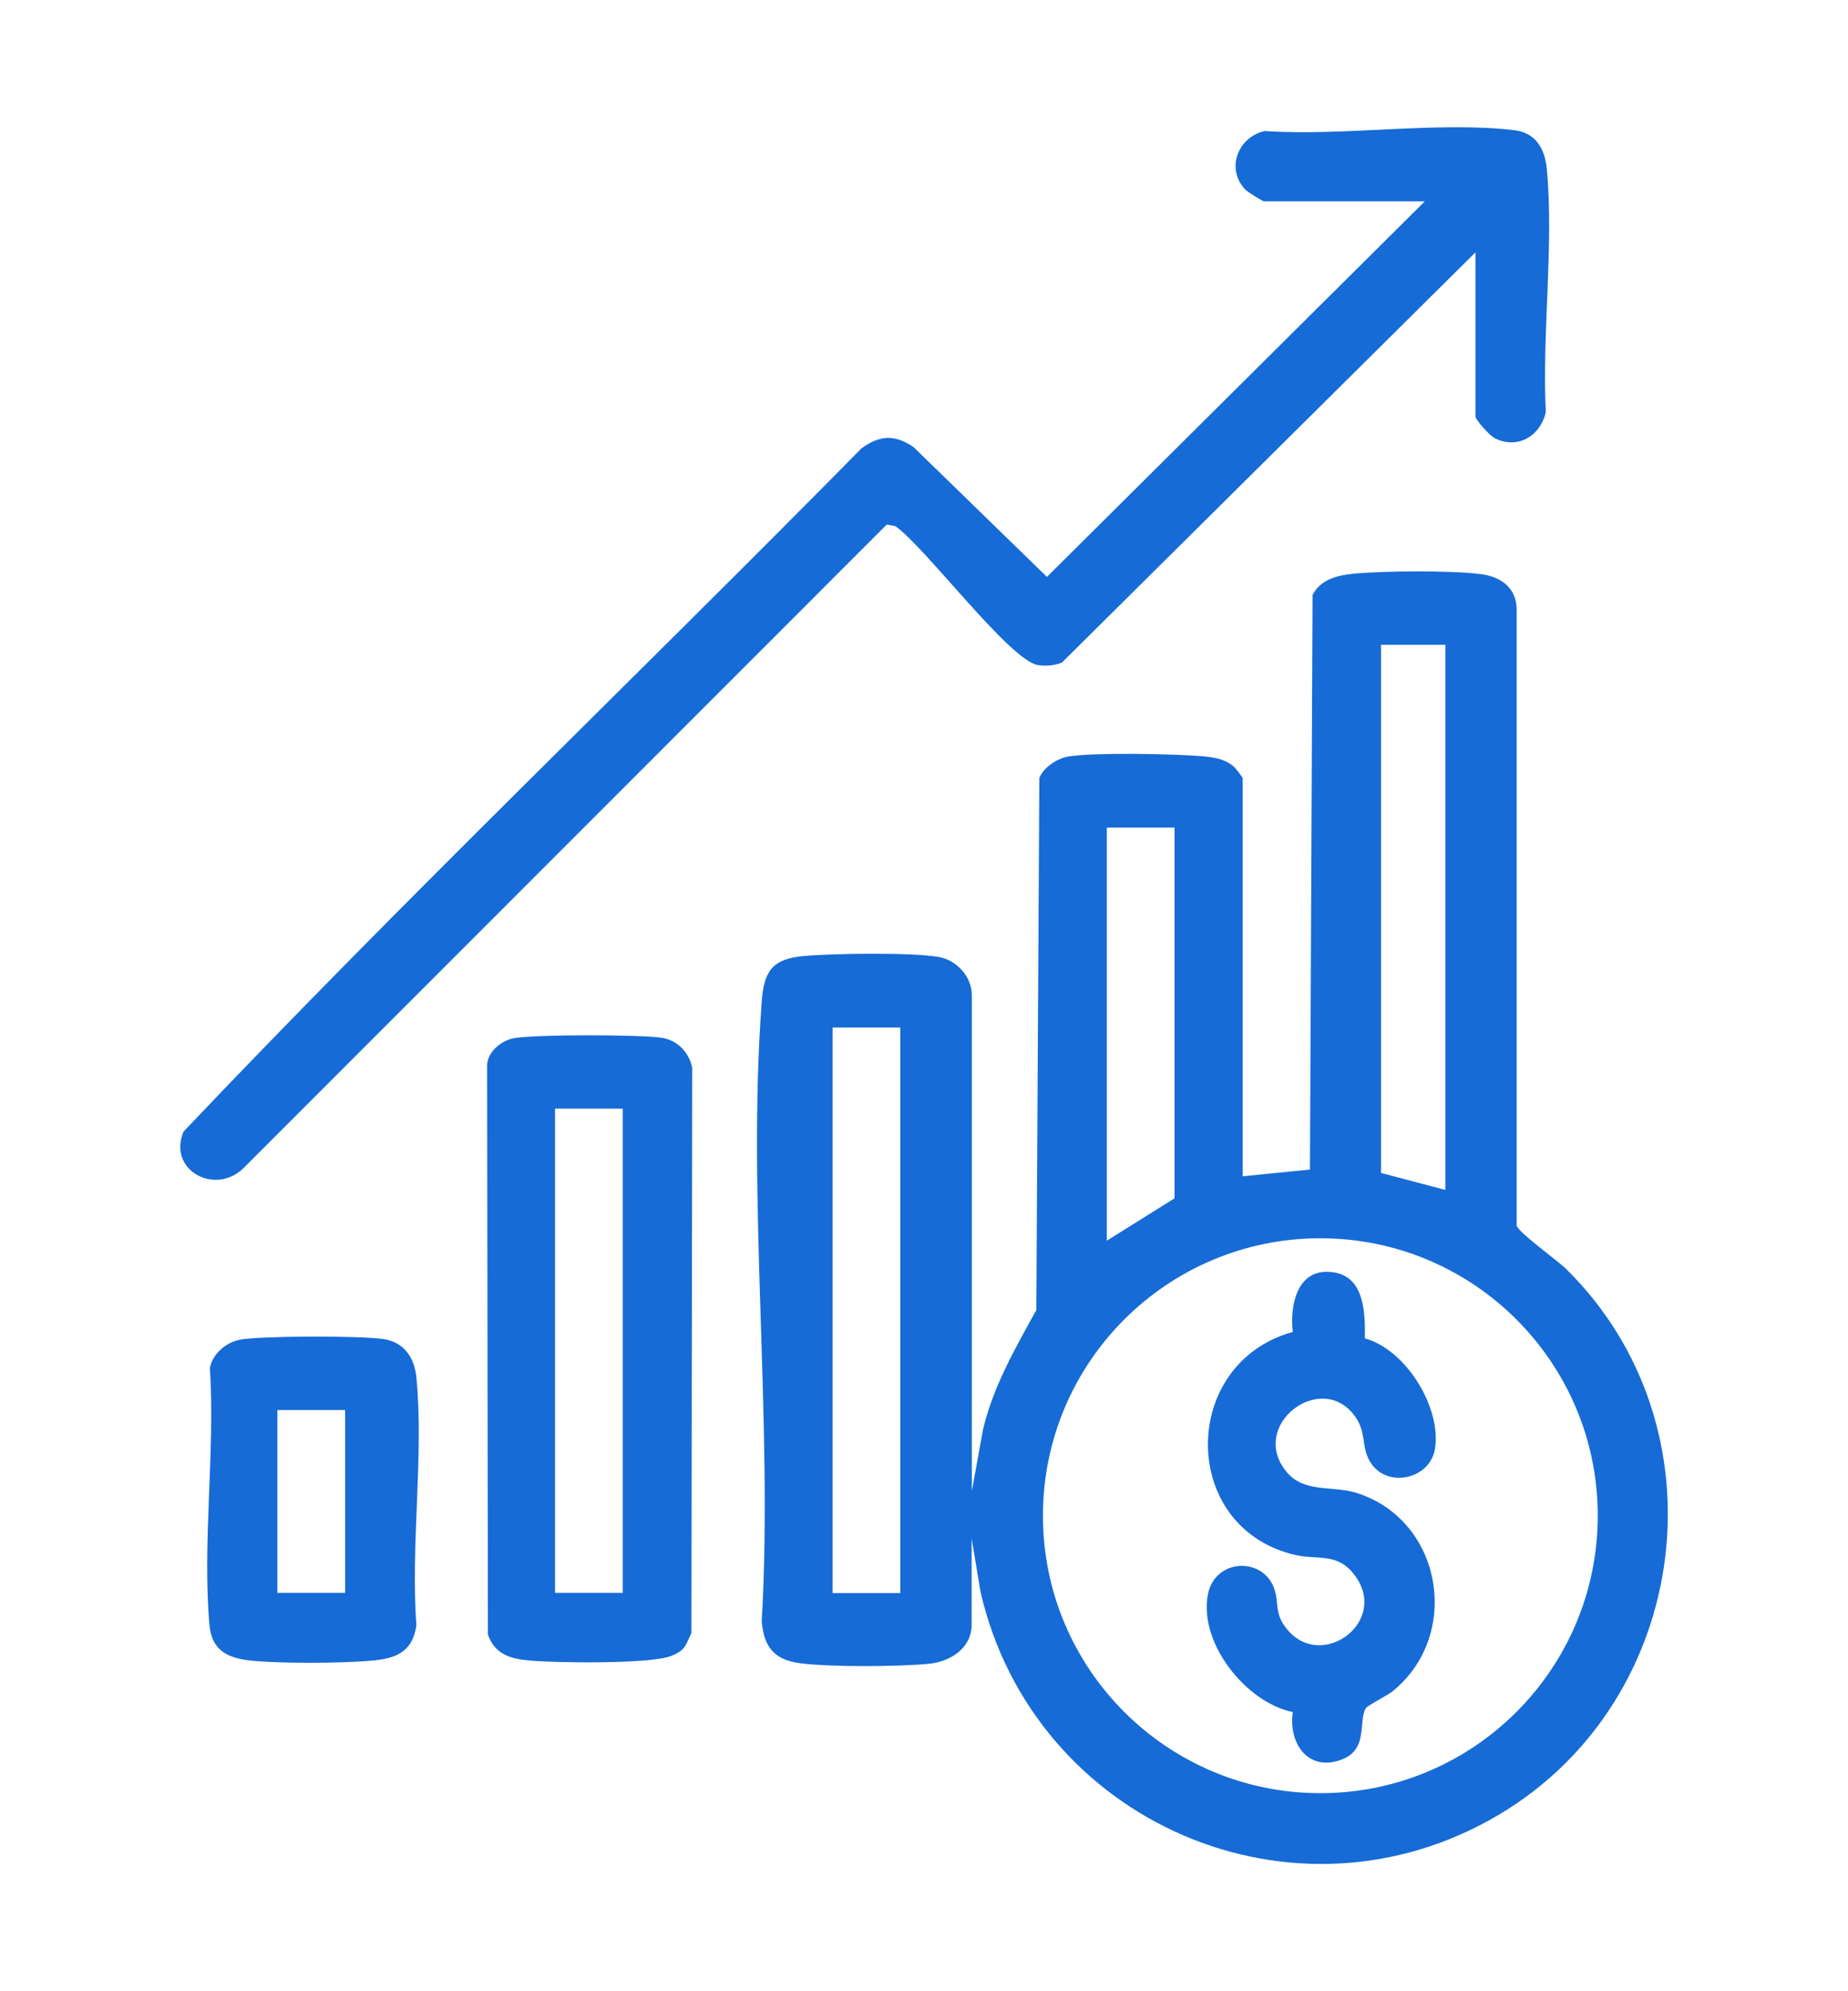 <?xml version="1.0" encoding="UTF-8"?>
<svg id="Layer_1" data-name="Layer 1" xmlns="http://www.w3.org/2000/svg" viewBox="0 0 92.53 99.68">
  <defs>
    <style>
      .cls-1 {
        fill: #166bd6;
      }
    </style>
  </defs>
  <g id="eMyc8t">
    <g>
      <path class="cls-1" d="M62.2,58.89l3.39-.34.13-28.77c.43-.81,1.3-.99,2.15-1.07,1.53-.13,4.76-.16,6.26.03,1,.12,1.79.67,1.81,1.75v30.86c.05.32,2.04,1.75,2.48,2.18,8.03,7.91,6.29,21.56-3.34,27.3-10.27,6.12-23.33.37-25.98-11.12l-.45-2.69v4.32c0,1.17-1.06,1.84-2.12,1.95-1.5.15-4.94.17-6.42-.02-1.33-.16-1.85-.79-1.97-2.09.58-10.1-.75-21.03,0-31.03.11-1.53.52-2.15,2.12-2.29,1.42-.13,5.43-.19,6.75.05.9.16,1.65.99,1.65,1.91v24.83l.56-3.09c.53-2.2,1.61-4.05,2.67-5.98l.15-26.63c.21-.54.91-.99,1.46-1.08,1.38-.21,5.12-.13,6.61-.02.6.05,1.26.13,1.71.57.06.06.4.5.4.53v19.92ZM72.37,32.28h-3.22v26.44l3.22.85v-27.29ZM58.81,41.43h-3.39v20.68l3.39-2.12v-18.56ZM45.08,51.44h-3.39v28.31h3.39v-28.31ZM80,75.88c0-7.67-6.22-13.89-13.89-13.89s-13.89,6.22-13.89,13.89,6.22,13.89,13.89,13.89,13.89-6.22,13.89-13.89Z"/>
      <path class="cls-1" d="M73.89,12.62l-20.72,20.55c-.37.15-.83.19-1.22.12-1.42-.26-5.62-5.9-7.12-6.95l-.43-.08L12.2,58.47c-1.43,1.41-3.82.11-3.01-1.82,11.03-11.63,22.67-22.76,33.94-34.2.92-.67,1.66-.71,2.61-.07l6.68,6.5,18.92-18.8h-8.05c-.06,0-.83-.47-.94-.59-.99-1.05-.36-2.64.98-2.93,3.92.27,8.68-.5,12.51-.04,1.07.13,1.52.95,1.61,1.95.36,3.84-.25,8.27-.05,12.17-.28,1.19-1.42,1.88-2.57,1.29-.22-.11-.95-.9-.95-1.08v-8.22Z"/>
      <path class="cls-1" d="M34.17,82.57c-.14.14-.39.27-.59.34-1.08.4-5.73.34-7.06.22-.97-.09-1.73-.3-2.09-1.3l-.04-28.45c-.01-.7.68-1.27,1.31-1.4,1-.2,6.34-.19,7.41-.03.81.12,1.39.72,1.55,1.51l-.04,28.29c-.13.26-.25.62-.45.82ZM31.18,55.5h-3.39v24.24h3.39v-24.24Z"/>
      <path class="cls-1" d="M11.98,67.07c1.11-.2,6.1-.21,7.24-.03,1.03.16,1.54.95,1.63,1.93.38,3.91-.3,8.41,0,12.39-.19,1.36-1.05,1.68-2.29,1.78-1.51.13-4.44.14-5.94,0-1.19-.12-2.01-.49-2.13-1.77-.37-4.08.29-8.74.02-12.88.11-.68.8-1.29,1.47-1.41ZM17.28,70.59h-3.39v9.15h3.39v-9.15Z"/>
      <path class="cls-1" d="M68.33,67c2.07.56,3.85,3.47,3.52,5.53-.25,1.59-2.6,2.05-3.34.48-.33-.69-.11-1.3-.64-2.07-1.67-2.41-5.41.41-3.44,2.76.89,1.06,2.29.65,3.53,1.05,4.27,1.38,5.23,7.1,1.78,9.91-.29.23-1.28.73-1.35.85-.39.65.13,2.04-1.17,2.56-1.7.68-2.72-.78-2.49-2.36-2.35-.48-4.72-3.47-4.25-5.89.35-1.79,2.69-1.88,3.29-.37.32.8-.03,1.3.72,2.17,1.76,2.03,5.11-.49,3.31-2.8-.85-1.1-1.8-.72-2.92-.97-5.84-1.32-5.84-9.6-.15-11.17-.15-1.26.18-3.08,1.79-3.01,1.8.07,1.84,1.99,1.82,3.35Z"/>
    </g>
  </g>
</svg>